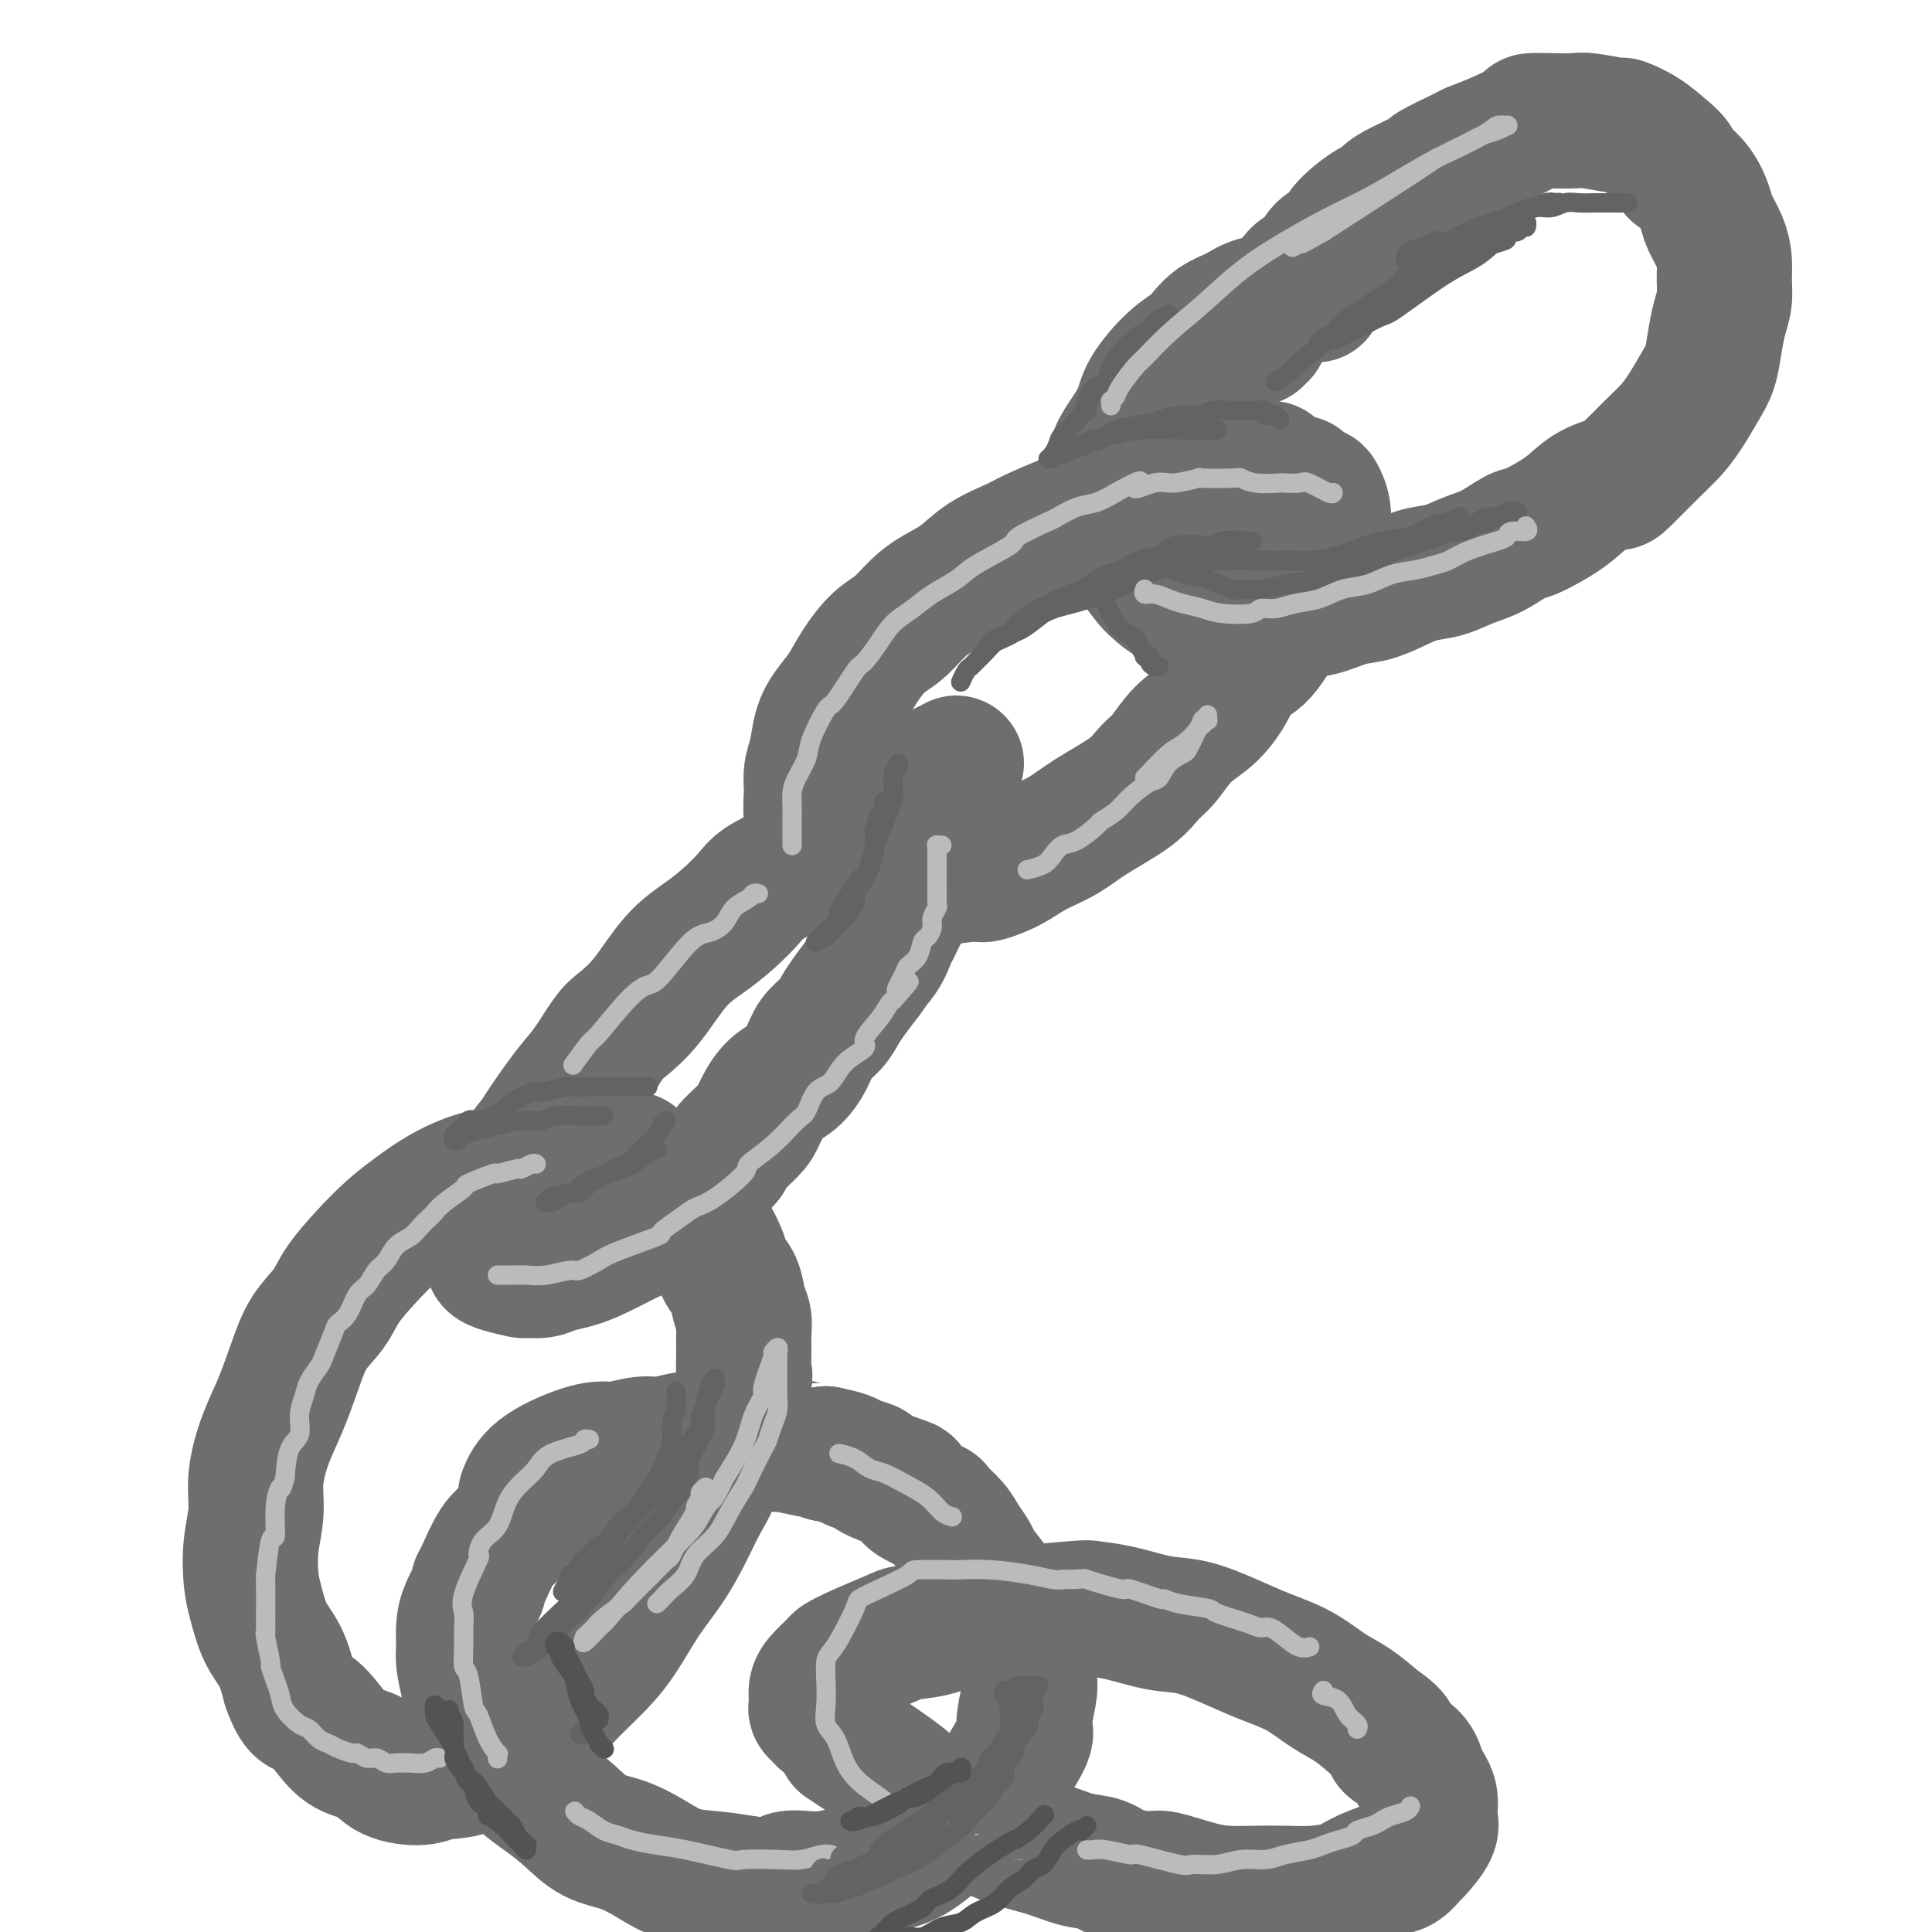 <svg viewBox='0 0 400 400' version='1.1' xmlns='http://www.w3.org/2000/svg' xmlns:xlink='http://www.w3.org/1999/xlink'><g fill='none' stroke='rgb(109,110,112)' stroke-width='28' stroke-linecap='round' stroke-linejoin='round'><path d='M260,70c-0.126,-0.442 -0.252,-0.884 0,-1c0.252,-0.116 0.883,0.094 1,0c0.117,-0.094 -0.279,-0.490 0,-1c0.279,-0.510 1.234,-1.133 2,-2c0.766,-0.867 1.345,-1.979 2,-3c0.655,-1.021 1.387,-1.950 2,-3c0.613,-1.050 1.105,-2.222 2,-3c0.895,-0.778 2.191,-1.163 3,-2c0.809,-0.837 1.129,-2.128 2,-3c0.871,-0.872 2.292,-1.326 3,-2c0.708,-0.674 0.703,-1.569 2,-3c1.297,-1.431 3.898,-3.400 5,-4c1.102,-0.600 0.706,0.168 1,0c0.294,-0.168 1.277,-1.271 2,-2c0.723,-0.729 1.185,-1.084 3,-2c1.815,-0.916 4.983,-2.394 6,-3c1.017,-0.606 -0.115,-0.341 1,-1c1.115,-0.659 4.478,-2.243 6,-3c1.522,-0.757 1.203,-0.686 2,-1c0.797,-0.314 2.711,-1.012 5,-2c2.289,-0.988 4.955,-2.266 6,-3c1.045,-0.734 0.470,-0.925 1,-1c0.530,-0.075 2.163,-0.035 4,0c1.837,0.035 3.876,0.066 5,0c1.124,-0.066 1.331,-0.231 3,0c1.669,0.231 4.798,0.856 6,1c1.202,0.144 0.478,-0.192 1,0c0.522,0.192 2.292,0.912 4,2c1.708,1.088 3.354,2.544 5,4'/><path d='M345,32c1.980,1.581 1.930,2.533 2,3c0.070,0.467 0.260,0.449 1,1c0.740,0.551 2.030,1.673 3,3c0.970,1.327 1.619,2.861 2,4c0.381,1.139 0.495,1.883 1,3c0.505,1.117 1.400,2.608 2,4c0.600,1.392 0.904,2.685 1,4c0.096,1.315 -0.015,2.652 0,4c0.015,1.348 0.157,2.708 0,4c-0.157,1.292 -0.611,2.516 -1,4c-0.389,1.484 -0.712,3.230 -1,5c-0.288,1.770 -0.542,3.566 -1,5c-0.458,1.434 -1.122,2.508 -2,4c-0.878,1.492 -1.972,3.404 -3,5c-1.028,1.596 -1.990,2.877 -3,4c-1.010,1.123 -2.069,2.088 -4,4c-1.931,1.912 -4.734,4.772 -6,6c-1.266,1.228 -0.994,0.824 -2,1c-1.006,0.176 -3.290,0.933 -5,2c-1.710,1.067 -2.848,2.446 -5,4c-2.152,1.554 -5.320,3.285 -7,4c-1.680,0.715 -1.873,0.414 -3,1c-1.127,0.586 -3.189,2.057 -5,3c-1.811,0.943 -3.372,1.356 -5,2c-1.628,0.644 -3.322,1.519 -5,2c-1.678,0.481 -3.340,0.567 -5,1c-1.660,0.433 -3.318,1.213 -5,2c-1.682,0.787 -3.389,1.582 -5,2c-1.611,0.418 -3.126,0.459 -5,1c-1.874,0.541 -4.107,1.583 -6,2c-1.893,0.417 -3.447,0.208 -5,0'/><path d='M268,126c-7.286,2.082 -5.002,1.288 -5,1c0.002,-0.288 -2.278,-0.069 -4,0c-1.722,0.069 -2.884,-0.013 -4,0c-1.116,0.013 -2.184,0.119 -3,0c-0.816,-0.119 -1.378,-0.463 -3,-1c-1.622,-0.537 -4.303,-1.266 -6,-2c-1.697,-0.734 -2.409,-1.472 -3,-2c-0.591,-0.528 -1.062,-0.847 -2,-2c-0.938,-1.153 -2.342,-3.140 -3,-4c-0.658,-0.860 -0.568,-0.592 -1,-2c-0.432,-1.408 -1.385,-4.491 -2,-6c-0.615,-1.509 -0.892,-1.445 -1,-2c-0.108,-0.555 -0.047,-1.729 0,-3c0.047,-1.271 0.079,-2.637 0,-4c-0.079,-1.363 -0.269,-2.721 0,-4c0.269,-1.279 0.996,-2.478 2,-4c1.004,-1.522 2.285,-3.365 3,-5c0.715,-1.635 0.865,-3.061 2,-5c1.135,-1.939 3.255,-4.392 5,-6c1.745,-1.608 3.115,-2.371 4,-3c0.885,-0.629 1.283,-1.124 2,-2c0.717,-0.876 1.751,-2.133 3,-3c1.249,-0.867 2.714,-1.342 4,-2c1.286,-0.658 2.394,-1.497 4,-2c1.606,-0.503 3.709,-0.671 5,-1c1.291,-0.329 1.771,-0.819 3,-1c1.229,-0.181 3.208,-0.052 4,0c0.792,0.052 0.396,0.026 0,0'/><path d='M263,97c0.084,-0.000 0.167,-0.001 0,0c-0.167,0.001 -0.585,0.002 -1,0c-0.415,-0.002 -0.828,-0.009 -1,0c-0.172,0.009 -0.102,0.033 -1,0c-0.898,-0.033 -2.765,-0.122 -4,0c-1.235,0.122 -1.838,0.456 -3,1c-1.162,0.544 -2.884,1.300 -5,2c-2.116,0.700 -4.625,1.346 -7,2c-2.375,0.654 -4.614,1.315 -7,2c-2.386,0.685 -4.917,1.393 -7,2c-2.083,0.607 -3.718,1.114 -6,2c-2.282,0.886 -5.212,2.152 -7,3c-1.788,0.848 -2.435,1.279 -4,2c-1.565,0.721 -4.049,1.733 -6,3c-1.951,1.267 -3.368,2.788 -5,4c-1.632,1.212 -3.480,2.115 -5,3c-1.520,0.885 -2.714,1.752 -4,3c-1.286,1.248 -2.666,2.879 -4,4c-1.334,1.121 -2.623,1.733 -4,3c-1.377,1.267 -2.841,3.188 -4,5c-1.159,1.812 -2.013,3.513 -3,5c-0.987,1.487 -2.106,2.759 -3,4c-0.894,1.241 -1.561,2.449 -2,4c-0.439,1.551 -0.649,3.444 -1,5c-0.351,1.556 -0.843,2.776 -1,4c-0.157,1.224 0.020,2.452 0,4c-0.020,1.548 -0.236,3.417 0,5c0.236,1.583 0.925,2.881 2,4c1.075,1.119 2.538,2.060 4,3'/><path d='M174,176c0.805,1.063 -0.183,0.219 1,1c1.183,0.781 4.538,3.186 6,4c1.462,0.814 1.033,0.037 2,0c0.967,-0.037 3.332,0.664 5,1c1.668,0.336 2.639,0.305 5,0c2.361,-0.305 6.111,-0.885 8,-1c1.889,-0.115 1.915,0.235 3,0c1.085,-0.235 3.228,-1.055 5,-2c1.772,-0.945 3.174,-2.014 5,-3c1.826,-0.986 4.077,-1.889 6,-3c1.923,-1.111 3.517,-2.429 6,-4c2.483,-1.571 5.854,-3.395 8,-5c2.146,-1.605 3.067,-2.990 4,-4c0.933,-1.010 1.876,-1.643 3,-3c1.124,-1.357 2.427,-3.436 4,-5c1.573,-1.564 3.415,-2.613 5,-4c1.585,-1.387 2.912,-3.114 4,-5c1.088,-1.886 1.937,-3.933 3,-5c1.063,-1.067 2.339,-1.155 4,-3c1.661,-1.845 3.708,-5.448 5,-8c1.292,-2.552 1.829,-4.054 2,-5c0.171,-0.946 -0.024,-1.336 1,-3c1.024,-1.664 3.267,-4.603 4,-6c0.733,-1.397 -0.045,-1.253 0,-2c0.045,-0.747 0.912,-2.386 1,-4c0.088,-1.614 -0.604,-3.203 -1,-4c-0.396,-0.797 -0.498,-0.801 -1,-1c-0.502,-0.199 -1.404,-0.592 -2,-1c-0.596,-0.408 -0.884,-0.831 -1,-1c-0.116,-0.169 -0.058,-0.085 0,0'/><path d='M198,158c-0.387,0.476 -0.775,0.952 -1,1c-0.225,0.048 -0.288,-0.331 -1,0c-0.712,0.331 -2.072,1.372 -3,2c-0.928,0.628 -1.422,0.842 -2,1c-0.578,0.158 -1.238,0.259 -2,1c-0.762,0.741 -1.624,2.122 -3,3c-1.376,0.878 -3.265,1.253 -5,2c-1.735,0.747 -3.315,1.866 -5,3c-1.685,1.134 -3.475,2.284 -5,3c-1.525,0.716 -2.784,0.999 -4,2c-1.216,1.001 -2.389,2.721 -4,4c-1.611,1.279 -3.661,2.116 -5,3c-1.339,0.884 -1.967,1.814 -3,3c-1.033,1.186 -2.472,2.629 -4,4c-1.528,1.371 -3.146,2.671 -5,4c-1.854,1.329 -3.945,2.687 -6,5c-2.055,2.313 -4.074,5.581 -6,8c-1.926,2.419 -3.759,3.989 -5,5c-1.241,1.011 -1.889,1.462 -3,3c-1.111,1.538 -2.686,4.161 -4,6c-1.314,1.839 -2.368,2.893 -4,5c-1.632,2.107 -3.840,5.266 -5,7c-1.160,1.734 -1.270,2.042 -2,3c-0.730,0.958 -2.081,2.566 -3,4c-0.919,1.434 -1.405,2.696 -2,4c-0.595,1.304 -1.297,2.652 -2,4'/><path d='M104,248c-6.022,8.098 -3.077,3.843 -2,3c1.077,-0.843 0.288,1.724 0,3c-0.288,1.276 -0.074,1.259 0,2c0.074,0.741 0.006,2.241 0,3c-0.006,0.759 0.048,0.778 0,1c-0.048,0.222 -0.200,0.649 0,1c0.200,0.351 0.752,0.627 2,1c1.248,0.373 3.194,0.844 4,1c0.806,0.156 0.474,-0.001 1,0c0.526,0.001 1.910,0.161 3,0c1.090,-0.161 1.886,-0.643 3,-1c1.114,-0.357 2.546,-0.588 4,-1c1.454,-0.412 2.930,-1.006 5,-2c2.070,-0.994 4.732,-2.387 6,-3c1.268,-0.613 1.141,-0.445 2,-1c0.859,-0.555 2.704,-1.833 4,-3c1.296,-1.167 2.042,-2.222 3,-3c0.958,-0.778 2.127,-1.279 3,-2c0.873,-0.721 1.451,-1.660 3,-3c1.549,-1.340 4.069,-3.080 5,-4c0.931,-0.920 0.272,-1.022 1,-2c0.728,-0.978 2.842,-2.834 4,-4c1.158,-1.166 1.359,-1.642 2,-3c0.641,-1.358 1.723,-3.598 3,-5c1.277,-1.402 2.751,-1.964 4,-3c1.249,-1.036 2.273,-2.545 3,-4c0.727,-1.455 1.156,-2.857 2,-4c0.844,-1.143 2.102,-2.028 3,-3c0.898,-0.972 1.434,-2.031 2,-3c0.566,-0.969 1.162,-1.848 2,-3c0.838,-1.152 1.919,-2.576 3,-4'/><path d='M179,202c4.621,-6.270 1.675,-2.947 1,-2c-0.675,0.947 0.922,-0.484 2,-2c1.078,-1.516 1.638,-3.119 2,-4c0.362,-0.881 0.525,-1.042 1,-2c0.475,-0.958 1.263,-2.712 2,-4c0.737,-1.288 1.424,-2.108 2,-3c0.576,-0.892 1.040,-1.856 2,-3c0.960,-1.144 2.417,-2.470 3,-3c0.583,-0.530 0.291,-0.265 0,0'/><path d='M131,240c0.314,0.312 0.627,0.623 0,1c-0.627,0.377 -2.196,0.819 -3,1c-0.804,0.181 -0.844,0.101 -1,0c-0.156,-0.101 -0.428,-0.223 -1,0c-0.572,0.223 -1.444,0.792 -3,1c-1.556,0.208 -3.797,0.055 -5,0c-1.203,-0.055 -1.369,-0.013 -2,0c-0.631,0.013 -1.728,-0.002 -3,0c-1.272,0.002 -2.720,0.023 -4,0c-1.280,-0.023 -2.393,-0.090 -4,0c-1.607,0.090 -3.709,0.335 -6,1c-2.291,0.665 -4.770,1.748 -7,3c-2.230,1.252 -4.209,2.673 -6,4c-1.791,1.327 -3.393,2.562 -5,4c-1.607,1.438 -3.220,3.081 -5,5c-1.780,1.919 -3.725,4.115 -5,6c-1.275,1.885 -1.878,3.460 -3,5c-1.122,1.540 -2.764,3.046 -4,5c-1.236,1.954 -2.068,4.355 -3,7c-0.932,2.645 -1.966,5.534 -3,8c-1.034,2.466 -2.067,4.508 -3,7c-0.933,2.492 -1.764,5.434 -2,8c-0.236,2.566 0.124,4.755 0,7c-0.124,2.245 -0.731,4.545 -1,7c-0.269,2.455 -0.199,5.064 0,7c0.199,1.936 0.528,3.199 1,5c0.472,1.801 1.089,4.139 2,6c0.911,1.861 2.118,3.246 3,5c0.882,1.754 1.441,3.877 2,6'/><path d='M60,349c1.947,5.435 2.815,4.524 4,5c1.185,0.476 2.688,2.339 4,4c1.312,1.661 2.435,3.121 4,4c1.565,0.879 3.572,1.177 5,2c1.428,0.823 2.275,2.171 4,3c1.725,0.829 4.326,1.140 6,1c1.674,-0.140 2.420,-0.731 4,-1c1.580,-0.269 3.993,-0.216 6,-1c2.007,-0.784 3.607,-2.404 6,-4c2.393,-1.596 5.580,-3.166 8,-5c2.420,-1.834 4.072,-3.930 6,-6c1.928,-2.070 4.133,-4.113 6,-6c1.867,-1.887 3.395,-3.617 5,-6c1.605,-2.383 3.286,-5.419 5,-8c1.714,-2.581 3.461,-4.706 5,-7c1.539,-2.294 2.869,-4.755 4,-7c1.131,-2.245 2.062,-4.273 3,-6c0.938,-1.727 1.883,-3.153 3,-6c1.117,-2.847 2.404,-7.114 3,-9c0.596,-1.886 0.499,-1.390 1,-3c0.501,-1.610 1.599,-5.327 2,-7c0.401,-1.673 0.104,-1.304 0,-2c-0.104,-0.696 -0.016,-2.458 0,-4c0.016,-1.542 -0.041,-2.864 0,-4c0.041,-1.136 0.181,-2.088 0,-3c-0.181,-0.912 -0.682,-1.786 -1,-3c-0.318,-1.214 -0.453,-2.770 -1,-4c-0.547,-1.230 -1.508,-2.134 -2,-3c-0.492,-0.866 -0.517,-1.695 -1,-3c-0.483,-1.305 -1.424,-3.087 -2,-4c-0.576,-0.913 -0.788,-0.956 -1,-1'/><path d='M146,255c-1.614,-3.355 -1.648,-2.741 -2,-3c-0.352,-0.259 -1.022,-1.389 -2,-2c-0.978,-0.611 -2.263,-0.703 -3,-1c-0.737,-0.297 -0.925,-0.799 -1,-1c-0.075,-0.201 -0.038,-0.100 0,0'/><path d='M114,308c0.067,0.440 0.135,0.879 0,1c-0.135,0.121 -0.472,-0.077 -1,0c-0.528,0.077 -1.246,0.429 -2,1c-0.754,0.571 -1.543,1.361 -2,2c-0.457,0.639 -0.582,1.127 -1,2c-0.418,0.873 -1.130,2.129 -2,3c-0.870,0.871 -1.900,1.356 -3,3c-1.100,1.644 -2.270,4.448 -3,6c-0.730,1.552 -1.018,1.851 -1,2c0.018,0.149 0.344,0.149 0,1c-0.344,0.851 -1.357,2.554 -2,4c-0.643,1.446 -0.914,2.634 -1,4c-0.086,1.366 0.015,2.909 0,4c-0.015,1.091 -0.146,1.729 0,3c0.146,1.271 0.568,3.176 1,5c0.432,1.824 0.873,3.569 2,6c1.127,2.431 2.940,5.549 4,7c1.060,1.451 1.366,1.236 2,2c0.634,0.764 1.595,2.507 3,4c1.405,1.493 3.252,2.734 5,4c1.748,1.266 3.396,2.556 5,4c1.604,1.444 3.165,3.041 5,4c1.835,0.959 3.945,1.279 6,2c2.055,0.721 4.056,1.843 6,3c1.944,1.157 3.831,2.350 6,3c2.169,0.650 4.620,0.757 7,1c2.380,0.243 4.690,0.621 7,1'/><path d='M155,390c6.455,1.293 6.592,-0.474 8,-1c1.408,-0.526 4.088,0.189 7,0c2.912,-0.189 6.056,-1.284 9,-2c2.944,-0.716 5.689,-1.054 8,-2c2.311,-0.946 4.190,-2.499 6,-4c1.810,-1.501 3.552,-2.951 6,-5c2.448,-2.049 5.602,-4.698 7,-6c1.398,-1.302 1.041,-1.255 2,-3c0.959,-1.745 3.235,-5.280 4,-7c0.765,-1.720 0.021,-1.625 0,-3c-0.021,-1.375 0.682,-4.221 1,-6c0.318,-1.779 0.251,-2.490 0,-4c-0.251,-1.510 -0.685,-3.820 -1,-5c-0.315,-1.180 -0.512,-1.230 -1,-2c-0.488,-0.770 -1.268,-2.260 -2,-4c-0.732,-1.740 -1.418,-3.729 -2,-5c-0.582,-1.271 -1.060,-1.823 -2,-3c-0.940,-1.177 -2.340,-2.977 -3,-4c-0.660,-1.023 -0.579,-1.267 -1,-2c-0.421,-0.733 -1.342,-1.953 -2,-3c-0.658,-1.047 -1.051,-1.920 -2,-3c-0.949,-1.080 -2.453,-2.368 -3,-3c-0.547,-0.632 -0.137,-0.607 -1,-1c-0.863,-0.393 -2.999,-1.205 -4,-2c-1.001,-0.795 -0.867,-1.575 -1,-2c-0.133,-0.425 -0.534,-0.495 -2,-1c-1.466,-0.505 -3.998,-1.445 -5,-2c-1.002,-0.555 -0.475,-0.726 -1,-1c-0.525,-0.274 -2.103,-0.651 -3,-1c-0.897,-0.349 -1.113,-0.671 -2,-1c-0.887,-0.329 -2.443,-0.664 -4,-1'/><path d='M171,301c-4.433,-2.564 -2.517,-1.476 -2,-1c0.517,0.476 -0.367,0.338 -2,0c-1.633,-0.338 -4.015,-0.875 -5,-1c-0.985,-0.125 -0.574,0.163 -1,0c-0.426,-0.163 -1.690,-0.777 -4,-1c-2.310,-0.223 -5.664,-0.056 -7,0c-1.336,0.056 -0.652,-0.000 -1,0c-0.348,0.000 -1.728,0.056 -3,0c-1.272,-0.056 -2.436,-0.226 -4,0c-1.564,0.226 -3.527,0.846 -5,1c-1.473,0.154 -2.457,-0.158 -4,0c-1.543,0.158 -3.647,0.785 -5,1c-1.353,0.215 -1.957,0.016 -3,0c-1.043,-0.016 -2.527,0.150 -5,1c-2.473,0.850 -5.935,2.383 -8,4c-2.065,1.617 -2.733,3.319 -3,4c-0.267,0.681 -0.134,0.340 0,0'/><path d='M172,356c-0.340,0.087 -0.679,0.174 -1,0c-0.321,-0.174 -0.622,-0.609 -1,-1c-0.378,-0.391 -0.832,-0.736 -1,-1c-0.168,-0.264 -0.048,-0.445 0,-1c0.048,-0.555 0.025,-1.482 0,-2c-0.025,-0.518 -0.051,-0.627 0,-1c0.051,-0.373 0.178,-1.010 1,-2c0.822,-0.990 2.338,-2.331 3,-3c0.662,-0.669 0.469,-0.664 1,-1c0.531,-0.336 1.787,-1.012 4,-2c2.213,-0.988 5.383,-2.288 7,-3c1.617,-0.712 1.682,-0.834 3,-1c1.318,-0.166 3.888,-0.374 6,-1c2.112,-0.626 3.767,-1.671 6,-2c2.233,-0.329 5.045,0.057 7,0c1.955,-0.057 3.053,-0.558 6,-1c2.947,-0.442 7.744,-0.825 10,-1c2.256,-0.175 1.970,-0.143 3,0c1.030,0.143 3.375,0.398 6,1c2.625,0.602 5.530,1.553 8,2c2.470,0.447 4.505,0.392 7,1c2.495,0.608 5.450,1.880 8,3c2.550,1.120 4.694,2.087 7,3c2.306,0.913 4.773,1.770 7,3c2.227,1.230 4.215,2.831 6,4c1.785,1.169 3.367,1.905 5,3c1.633,1.095 3.316,2.547 5,4'/><path d='M285,357c5.101,3.406 2.855,3.419 3,4c0.145,0.581 2.683,1.728 4,3c1.317,1.272 1.414,2.667 2,4c0.586,1.333 1.661,2.604 2,4c0.339,1.396 -0.058,2.917 0,4c0.058,1.083 0.573,1.728 0,3c-0.573,1.272 -2.232,3.170 -3,4c-0.768,0.830 -0.643,0.593 -1,1c-0.357,0.407 -1.196,1.458 -2,2c-0.804,0.542 -1.575,0.576 -3,1c-1.425,0.424 -3.506,1.238 -5,2c-1.494,0.762 -2.401,1.473 -4,2c-1.599,0.527 -3.891,0.872 -6,1c-2.109,0.128 -4.036,0.041 -6,0c-1.964,-0.041 -3.964,-0.035 -6,0c-2.036,0.035 -4.106,0.098 -6,0c-1.894,-0.098 -3.611,-0.359 -6,-1c-2.389,-0.641 -5.449,-1.662 -7,-2c-1.551,-0.338 -1.591,0.009 -3,0c-1.409,-0.009 -4.186,-0.372 -6,-1c-1.814,-0.628 -2.665,-1.519 -4,-2c-1.335,-0.481 -3.156,-0.551 -5,-1c-1.844,-0.449 -3.713,-1.275 -6,-2c-2.287,-0.725 -4.992,-1.348 -7,-2c-2.008,-0.652 -3.317,-1.334 -5,-2c-1.683,-0.666 -3.739,-1.316 -5,-2c-1.261,-0.684 -1.727,-1.401 -3,-2c-1.273,-0.599 -3.351,-1.078 -5,-2c-1.649,-0.922 -2.867,-2.287 -5,-4c-2.133,-1.713 -5.181,-3.775 -7,-5c-1.819,-1.225 -2.410,-1.612 -3,-2'/><path d='M177,362c-3.833,-2.500 -1.917,-1.250 0,0'/></g>
<g fill='none' stroke='rgb(186,187,187)' stroke-width='4' stroke-linecap='round' stroke-linejoin='round'><path d='M164,175c0.000,0.064 0.000,0.127 0,0c-0.000,-0.127 -0.001,-0.446 0,-1c0.001,-0.554 0.002,-1.344 0,-2c-0.002,-0.656 -0.007,-1.180 0,-2c0.007,-0.820 0.027,-1.938 0,-3c-0.027,-1.062 -0.102,-2.068 0,-3c0.102,-0.932 0.381,-1.789 1,-3c0.619,-1.211 1.577,-2.777 2,-4c0.423,-1.223 0.311,-2.104 1,-4c0.689,-1.896 2.180,-4.807 3,-6c0.820,-1.193 0.970,-0.668 2,-2c1.030,-1.332 2.940,-4.520 4,-6c1.060,-1.480 1.272,-1.253 2,-2c0.728,-0.747 1.973,-2.468 3,-4c1.027,-1.532 1.835,-2.873 3,-4c1.165,-1.127 2.688,-2.039 4,-3c1.312,-0.961 2.412,-1.971 4,-3c1.588,-1.029 3.662,-2.076 5,-3c1.338,-0.924 1.939,-1.724 4,-3c2.061,-1.276 5.584,-3.028 7,-4c1.416,-0.972 0.727,-1.163 2,-2c1.273,-0.837 4.507,-2.321 6,-3c1.493,-0.679 1.246,-0.553 2,-1c0.754,-0.447 2.511,-1.466 4,-2c1.489,-0.534 2.711,-0.581 4,-1c1.289,-0.419 2.644,-1.209 4,-2'/><path d='M231,102c7.822,-4.338 4.377,-1.684 4,-1c-0.377,0.684 2.312,-0.601 4,-1c1.688,-0.399 2.374,0.088 4,0c1.626,-0.088 4.193,-0.752 5,-1c0.807,-0.248 -0.147,-0.081 1,0c1.147,0.081 4.396,0.074 6,0c1.604,-0.074 1.565,-0.215 2,0c0.435,0.215 1.346,0.788 3,1c1.654,0.212 4.051,0.064 5,0c0.949,-0.064 0.450,-0.045 1,0c0.550,0.045 2.147,0.117 3,0c0.853,-0.117 0.961,-0.423 2,0c1.039,0.423 3.011,1.575 4,2c0.989,0.425 0.997,0.121 1,0c0.003,-0.121 0.002,-0.061 0,0'/><path d='M213,180c-0.291,0.068 -0.582,0.137 0,0c0.582,-0.137 2.037,-0.478 3,-1c0.963,-0.522 1.432,-1.224 2,-2c0.568,-0.776 1.233,-1.625 2,-2c0.767,-0.375 1.635,-0.277 3,-1c1.365,-0.723 3.227,-2.268 4,-3c0.773,-0.732 0.458,-0.653 1,-1c0.542,-0.347 1.940,-1.122 3,-2c1.060,-0.878 1.783,-1.860 3,-3c1.217,-1.140 2.928,-2.437 4,-3c1.072,-0.563 1.506,-0.391 2,-1c0.494,-0.609 1.050,-1.998 2,-3c0.950,-1.002 2.296,-1.616 3,-2c0.704,-0.384 0.767,-0.538 1,-1c0.233,-0.462 0.637,-1.233 1,-2c0.363,-0.767 0.686,-1.531 1,-2c0.314,-0.469 0.620,-0.644 1,-1c0.380,-0.356 0.835,-0.894 1,-1c0.165,-0.106 0.041,0.219 0,0c-0.041,-0.219 0.002,-0.982 0,-1c-0.002,-0.018 -0.048,0.709 0,1c0.048,0.291 0.191,0.145 0,0c-0.191,-0.145 -0.717,-0.287 -1,0c-0.283,0.287 -0.325,1.005 -1,2c-0.675,0.995 -1.985,2.267 -3,3c-1.015,0.733 -1.736,0.929 -3,2c-1.264,1.071 -3.071,3.019 -4,4c-0.929,0.981 -0.980,0.995 -1,1c-0.020,0.005 -0.010,0.003 0,0'/><path d='M157,185c-0.389,-0.073 -0.778,-0.145 -1,0c-0.222,0.145 -0.275,0.509 -1,1c-0.725,0.491 -2.120,1.109 -3,2c-0.880,0.891 -1.246,2.056 -2,3c-0.754,0.944 -1.896,1.669 -3,2c-1.104,0.331 -2.170,0.268 -4,2c-1.830,1.732 -4.425,5.259 -6,7c-1.575,1.741 -2.132,1.697 -3,2c-0.868,0.303 -2.048,0.954 -4,3c-1.952,2.046 -4.678,5.487 -6,7c-1.322,1.513 -1.241,1.100 -2,2c-0.759,0.900 -2.360,3.114 -3,4c-0.640,0.886 -0.320,0.443 0,0'/><path d='M103,264c0.801,-0.002 1.602,-0.005 2,0c0.398,0.005 0.394,0.017 1,0c0.606,-0.017 1.822,-0.063 3,0c1.178,0.063 2.319,0.237 4,0c1.681,-0.237 3.902,-0.883 5,-1c1.098,-0.117 1.072,0.297 2,0c0.928,-0.297 2.811,-1.304 4,-2c1.189,-0.696 1.683,-1.079 4,-2c2.317,-0.921 6.458,-2.379 8,-3c1.542,-0.621 0.485,-0.405 1,-1c0.515,-0.595 2.604,-2.003 4,-3c1.396,-0.997 2.101,-1.584 3,-2c0.899,-0.416 1.991,-0.661 4,-2c2.009,-1.339 4.933,-3.770 6,-5c1.067,-1.230 0.277,-1.258 1,-2c0.723,-0.742 2.960,-2.199 5,-4c2.040,-1.801 3.885,-3.945 5,-5c1.115,-1.055 1.502,-1.021 2,-2c0.498,-0.979 1.108,-2.970 2,-4c0.892,-1.030 2.066,-1.097 3,-2c0.934,-0.903 1.626,-2.641 3,-4c1.374,-1.359 3.429,-2.339 4,-3c0.571,-0.661 -0.342,-1.002 0,-2c0.342,-0.998 1.938,-2.653 3,-4c1.062,-1.347 1.589,-2.385 2,-3c0.411,-0.615 0.705,-0.808 1,-1'/><path d='M185,207c5.898,-6.641 2.144,-2.743 1,-2c-1.144,0.743 0.323,-1.670 1,-3c0.677,-1.330 0.564,-1.578 1,-2c0.436,-0.422 1.422,-1.019 2,-2c0.578,-0.981 0.747,-2.347 1,-3c0.253,-0.653 0.590,-0.595 1,-1c0.410,-0.405 0.895,-1.274 1,-2c0.105,-0.726 -0.168,-1.308 0,-2c0.168,-0.692 0.777,-1.495 1,-2c0.223,-0.505 0.060,-0.713 0,-1c-0.060,-0.287 -0.016,-0.654 0,-1c0.016,-0.346 0.004,-0.670 0,-1c-0.004,-0.330 -0.001,-0.666 0,-1c0.001,-0.334 0.000,-0.666 0,-1c-0.000,-0.334 -0.000,-0.671 0,-1c0.000,-0.329 -0.000,-0.651 0,-1c0.000,-0.349 0.000,-0.724 0,-1c-0.000,-0.276 -0.001,-0.452 0,-1c0.001,-0.548 0.004,-1.467 0,-2c-0.004,-0.533 -0.015,-0.679 0,-1c0.015,-0.321 0.056,-0.818 0,-1c-0.056,-0.182 -0.207,-0.049 0,0c0.207,0.049 0.774,0.014 1,0c0.226,-0.014 0.113,-0.007 0,0'/><path d='M111,241c-0.193,-0.122 -0.386,-0.245 -1,0c-0.614,0.245 -1.647,0.857 -2,1c-0.353,0.143 -0.024,-0.185 -1,0c-0.976,0.185 -3.255,0.882 -4,1c-0.745,0.118 0.046,-0.343 -1,0c-1.046,0.343 -3.929,1.492 -5,2c-1.071,0.508 -0.332,0.377 -1,1c-0.668,0.623 -2.744,2.001 -4,3c-1.256,0.999 -1.691,1.617 -2,2c-0.309,0.383 -0.491,0.529 -1,1c-0.509,0.471 -1.344,1.266 -2,2c-0.656,0.734 -1.134,1.408 -2,2c-0.866,0.592 -2.119,1.101 -3,2c-0.881,0.899 -1.391,2.188 -2,3c-0.609,0.812 -1.319,1.149 -2,2c-0.681,0.851 -1.333,2.217 -2,3c-0.667,0.783 -1.349,0.984 -2,2c-0.651,1.016 -1.273,2.848 -2,4c-0.727,1.152 -1.561,1.624 -2,2c-0.439,0.376 -0.484,0.655 -1,2c-0.516,1.345 -1.501,3.755 -2,5c-0.499,1.245 -0.510,1.324 -1,2c-0.490,0.676 -1.458,1.950 -2,3c-0.542,1.050 -0.656,1.878 -1,3c-0.344,1.122 -0.917,2.538 -1,4c-0.083,1.462 0.324,2.971 0,4c-0.324,1.029 -1.378,1.580 -2,3c-0.622,1.420 -0.811,3.710 -1,6'/><path d='M59,306c-0.936,3.406 -0.776,1.921 -1,2c-0.224,0.079 -0.830,1.722 -1,4c-0.170,2.278 0.098,5.192 0,6c-0.098,0.808 -0.562,-0.491 -1,1c-0.438,1.491 -0.851,5.771 -1,7c-0.149,1.229 -0.036,-0.595 0,1c0.036,1.595 -0.005,6.607 0,9c0.005,2.393 0.057,2.167 0,2c-0.057,-0.167 -0.222,-0.274 0,1c0.222,1.274 0.831,3.929 1,5c0.169,1.071 -0.103,0.557 0,1c0.103,0.443 0.580,1.844 1,3c0.420,1.156 0.784,2.068 1,3c0.216,0.932 0.285,1.885 1,3c0.715,1.115 2.077,2.393 3,3c0.923,0.607 1.407,0.545 2,1c0.593,0.455 1.296,1.427 2,2c0.704,0.573 1.410,0.746 2,1c0.590,0.254 1.064,0.589 2,1c0.936,0.411 2.334,0.899 3,1c0.666,0.101 0.601,-0.183 1,0c0.399,0.183 1.263,0.834 2,1c0.737,0.166 1.347,-0.152 2,0c0.653,0.152 1.347,0.774 2,1c0.653,0.226 1.264,0.057 2,0c0.736,-0.057 1.599,-0.001 2,0c0.401,0.001 0.342,-0.052 1,0c0.658,0.052 2.032,0.210 3,0c0.968,-0.210 1.530,-0.787 2,-1c0.470,-0.213 0.849,-0.061 1,0c0.151,0.061 0.076,0.030 0,0'/><path d='M103,364c0.012,0.127 0.025,0.254 0,0c-0.025,-0.254 -0.087,-0.889 0,-1c0.087,-0.111 0.322,0.303 0,0c-0.322,-0.303 -1.200,-1.322 -2,-3c-0.800,-1.678 -1.521,-4.017 -2,-5c-0.479,-0.983 -0.717,-0.612 -1,-2c-0.283,-1.388 -0.611,-4.535 -1,-6c-0.389,-1.465 -0.839,-1.248 -1,-2c-0.161,-0.752 -0.032,-2.472 0,-4c0.032,-1.528 -0.034,-2.862 0,-4c0.034,-1.138 0.168,-2.080 0,-3c-0.168,-0.920 -0.638,-1.819 0,-4c0.638,-2.181 2.383,-5.643 3,-7c0.617,-1.357 0.107,-0.607 0,-1c-0.107,-0.393 0.188,-1.928 1,-3c0.812,-1.072 2.142,-1.680 3,-3c0.858,-1.320 1.243,-3.351 2,-5c0.757,-1.649 1.887,-2.915 3,-4c1.113,-1.085 2.211,-1.990 3,-3c0.789,-1.010 1.269,-2.127 3,-3c1.731,-0.873 4.711,-1.502 6,-2c1.289,-0.498 0.885,-0.865 1,-1c0.115,-0.135 0.747,-0.039 1,0c0.253,0.039 0.126,0.019 0,0'/><path d='M174,301c-0.267,-0.058 -0.534,-0.115 0,0c0.534,0.115 1.868,0.404 3,1c1.132,0.596 2.060,1.501 3,2c0.940,0.499 1.891,0.593 3,1c1.109,0.407 2.374,1.128 4,2c1.626,0.872 3.611,1.893 5,3c1.389,1.107 2.182,2.298 3,3c0.818,0.702 1.662,0.915 2,1c0.338,0.085 0.169,0.043 0,0'/><path d='M119,375c0.267,0.364 0.534,0.727 1,1c0.466,0.273 1.131,0.455 2,1c0.869,0.545 1.942,1.454 3,2c1.058,0.546 2.102,0.728 3,1c0.898,0.272 1.650,0.633 3,1c1.350,0.367 3.298,0.739 5,1c1.702,0.261 3.157,0.411 6,1c2.843,0.589 7.072,1.618 9,2c1.928,0.382 1.554,0.116 3,0c1.446,-0.116 4.714,-0.084 7,0c2.286,0.084 3.592,0.218 5,0c1.408,-0.218 2.917,-0.790 4,-1c1.083,-0.210 1.738,-0.060 2,0c0.262,0.060 0.131,0.030 0,0'/><path d='M211,383c-0.003,0.117 -0.006,0.235 -1,0c-0.994,-0.235 -2.981,-0.821 -4,-1c-1.019,-0.179 -1.072,0.050 -2,0c-0.928,-0.050 -2.733,-0.379 -4,-1c-1.267,-0.621 -1.997,-1.534 -3,-2c-1.003,-0.466 -2.277,-0.483 -4,-1c-1.723,-0.517 -3.893,-1.532 -5,-2c-1.107,-0.468 -1.150,-0.387 -2,-1c-0.850,-0.613 -2.509,-1.920 -4,-3c-1.491,-1.080 -2.816,-1.932 -4,-3c-1.184,-1.068 -2.226,-2.350 -3,-4c-0.774,-1.650 -1.280,-3.667 -2,-5c-0.720,-1.333 -1.655,-1.981 -2,-3c-0.345,-1.019 -0.102,-2.408 0,-4c0.102,-1.592 0.063,-3.386 0,-5c-0.063,-1.614 -0.149,-3.048 0,-4c0.149,-0.952 0.532,-1.423 1,-2c0.468,-0.577 1.020,-1.261 2,-3c0.980,-1.739 2.389,-4.533 3,-6c0.611,-1.467 0.424,-1.609 1,-2c0.576,-0.391 1.916,-1.033 4,-2c2.084,-0.967 4.914,-2.260 6,-3c1.086,-0.740 0.428,-0.928 2,-1c1.572,-0.072 5.373,-0.030 7,0c1.627,0.030 1.080,0.047 2,0c0.920,-0.047 3.309,-0.157 6,0c2.691,0.157 5.686,0.581 8,1c2.314,0.419 3.947,0.834 5,1c1.053,0.166 1.527,0.083 2,0'/><path d='M220,327c5.665,0.024 3.828,-0.415 5,0c1.172,0.415 5.353,1.683 7,2c1.647,0.317 0.761,-0.318 2,0c1.239,0.318 4.604,1.590 6,2c1.396,0.410 0.825,-0.041 1,0c0.175,0.041 1.097,0.576 3,1c1.903,0.424 4.788,0.739 6,1c1.212,0.261 0.750,0.468 2,1c1.250,0.532 4.211,1.390 6,2c1.789,0.610 2.406,0.972 3,1c0.594,0.028 1.165,-0.280 2,0c0.835,0.280 1.935,1.147 3,2c1.065,0.853 2.094,1.691 3,2c0.906,0.309 1.687,0.088 2,0c0.313,-0.088 0.156,-0.044 0,0'/><path d='M225,383c0.235,0.035 0.469,0.069 1,0c0.531,-0.069 1.357,-0.243 3,0c1.643,0.243 4.101,0.903 5,1c0.899,0.097 0.238,-0.370 2,0c1.762,0.370 5.949,1.578 8,2c2.051,0.422 1.968,0.057 3,0c1.032,-0.057 3.179,0.192 5,0c1.821,-0.192 3.316,-0.825 5,-1c1.684,-0.175 3.556,0.108 5,0c1.444,-0.108 2.461,-0.606 4,-1c1.539,-0.394 3.601,-0.683 5,-1c1.399,-0.317 2.136,-0.662 3,-1c0.864,-0.338 1.856,-0.668 3,-1c1.144,-0.332 2.441,-0.666 3,-1c0.559,-0.334 0.381,-0.667 1,-1c0.619,-0.333 2.036,-0.667 3,-1c0.964,-0.333 1.474,-0.663 2,-1c0.526,-0.337 1.069,-0.679 2,-1c0.931,-0.321 2.249,-0.622 3,-1c0.751,-0.378 0.933,-0.832 1,-1c0.067,-0.168 0.019,-0.048 0,0c-0.019,0.048 -0.010,0.024 0,0'/><path d='M274,350c-0.295,0.386 -0.591,0.773 0,1c0.591,0.227 2.067,0.296 3,1c0.933,0.704 1.322,2.044 2,3c0.678,0.956 1.644,1.526 2,2c0.356,0.474 0.102,0.850 0,1c-0.102,0.150 -0.051,0.075 0,0'/></g>
<g fill='none' stroke='rgb(109,110,112)' stroke-width='4' stroke-linecap='round' stroke-linejoin='round'><path d='M205,373c-0.473,0.144 -0.946,0.288 -1,0c-0.054,-0.288 0.310,-1.008 0,-1c-0.310,0.008 -1.296,0.743 -2,1c-0.704,0.257 -1.128,0.036 -2,1c-0.872,0.964 -2.194,3.113 -3,4c-0.806,0.887 -1.098,0.514 -2,1c-0.902,0.486 -2.416,1.833 -4,3c-1.584,1.167 -3.238,2.156 -5,3c-1.762,0.844 -3.631,1.544 -5,2c-1.369,0.456 -2.236,0.669 -3,1c-0.764,0.331 -1.423,0.779 -2,1c-0.577,0.221 -1.072,0.216 -1,0c0.072,-0.216 0.712,-0.641 1,-1c0.288,-0.359 0.223,-0.651 1,-1c0.777,-0.349 2.397,-0.753 3,-1c0.603,-0.247 0.190,-0.336 1,-1c0.810,-0.664 2.842,-1.903 5,-3c2.158,-1.097 4.441,-2.051 6,-3c1.559,-0.949 2.394,-1.891 4,-3c1.606,-1.109 3.984,-2.384 5,-3c1.016,-0.616 0.668,-0.575 1,-1c0.332,-0.425 1.342,-1.318 2,-2c0.658,-0.682 0.965,-1.152 1,-1c0.035,0.152 -0.200,0.928 0,1c0.200,0.072 0.837,-0.558 0,0c-0.837,0.558 -3.148,2.304 -4,3c-0.852,0.696 -0.243,0.342 -1,1c-0.757,0.658 -2.878,2.329 -5,4'/><path d='M195,378c-1.742,1.548 -1.597,1.418 -3,2c-1.403,0.582 -4.352,1.874 -7,3c-2.648,1.126 -4.994,2.084 -7,3c-2.006,0.916 -3.673,1.790 -5,2c-1.327,0.210 -2.314,-0.244 -3,0c-0.686,0.244 -1.072,1.188 -1,1c0.072,-0.188 0.603,-1.506 1,-2c0.397,-0.494 0.661,-0.162 1,0c0.339,0.162 0.754,0.156 3,-1c2.246,-1.156 6.322,-3.461 9,-5c2.678,-1.539 3.957,-2.311 5,-3c1.043,-0.689 1.849,-1.295 3,-2c1.151,-0.705 2.646,-1.510 4,-2c1.354,-0.490 2.567,-0.664 3,-1c0.433,-0.336 0.086,-0.834 0,-1c-0.086,-0.166 0.089,-0.000 0,0c-0.089,0.000 -0.442,-0.165 -1,0c-0.558,0.165 -1.322,0.660 -2,1c-0.678,0.340 -1.270,0.524 -2,1c-0.730,0.476 -1.600,1.245 -5,3c-3.400,1.755 -9.332,4.496 -12,6c-2.668,1.504 -2.074,1.772 -2,2c0.074,0.228 -0.374,0.416 0,0c0.374,-0.416 1.570,-1.436 3,-2c1.430,-0.564 3.093,-0.673 5,-1c1.907,-0.327 4.058,-0.871 5,-1c0.942,-0.129 0.677,0.158 2,0c1.323,-0.158 4.235,-0.759 6,-1c1.765,-0.241 2.382,-0.120 3,0'/><path d='M198,380c3.746,-0.817 1.110,-0.359 0,0c-1.110,0.359 -0.693,0.619 -1,1c-0.307,0.381 -1.338,0.883 -2,1c-0.662,0.117 -0.954,-0.150 -1,0c-0.046,0.150 0.155,0.716 0,1c-0.155,0.284 -0.666,0.285 0,0c0.666,-0.285 2.509,-0.857 4,-1c1.491,-0.143 2.631,0.144 4,0c1.369,-0.144 2.968,-0.719 4,-1c1.032,-0.281 1.498,-0.269 2,0c0.502,0.269 1.039,0.794 1,1c-0.039,0.206 -0.653,0.093 -1,0c-0.347,-0.093 -0.427,-0.165 -1,0c-0.573,0.165 -1.638,0.566 -3,1c-1.362,0.434 -3.020,0.902 -4,1c-0.980,0.098 -1.282,-0.173 -2,0c-0.718,0.173 -1.854,0.790 -2,1c-0.146,0.210 0.696,0.014 1,0c0.304,-0.014 0.069,0.155 0,0c-0.069,-0.155 0.026,-0.634 1,-1c0.974,-0.366 2.826,-0.620 4,-1c1.174,-0.380 1.669,-0.886 2,-1c0.331,-0.114 0.497,0.165 1,0c0.503,-0.165 1.343,-0.773 2,-1c0.657,-0.227 1.132,-0.072 1,0c-0.132,0.072 -0.870,0.061 -1,0c-0.130,-0.061 0.346,-0.171 0,0c-0.346,0.171 -1.516,0.623 -2,1c-0.484,0.377 -0.281,0.679 -1,1c-0.719,0.321 -2.359,0.660 -4,1'/><path d='M200,384c-1.526,0.694 -1.340,0.928 -1,1c0.340,0.072 0.834,-0.018 1,0c0.166,0.018 0.004,0.145 1,0c0.996,-0.145 3.149,-0.560 5,-1c1.851,-0.440 3.398,-0.903 4,-1c0.602,-0.097 0.257,0.174 1,0c0.743,-0.174 2.574,-0.793 3,-1c0.426,-0.207 -0.551,-0.003 -1,0c-0.449,0.003 -0.368,-0.195 -1,0c-0.632,0.195 -1.978,0.783 -3,1c-1.022,0.217 -1.721,0.062 -2,0c-0.279,-0.062 -0.140,-0.031 0,0'/></g>
<g fill='none' stroke='rgb(99,99,100)' stroke-width='4' stroke-linecap='round' stroke-linejoin='round'><path d='M188,385c0.379,0.068 0.759,0.136 1,0c0.241,-0.136 0.345,-0.475 1,-1c0.655,-0.525 1.861,-1.236 3,-2c1.139,-0.764 2.212,-1.580 3,-2c0.788,-0.420 1.291,-0.445 2,-1c0.709,-0.555 1.624,-1.642 3,-3c1.376,-1.358 3.214,-2.987 4,-4c0.786,-1.013 0.521,-1.411 1,-2c0.479,-0.589 1.701,-1.370 2,-2c0.299,-0.630 -0.326,-1.110 0,-2c0.326,-0.890 1.604,-2.190 2,-3c0.396,-0.810 -0.090,-1.130 0,-2c0.090,-0.870 0.756,-2.289 1,-3c0.244,-0.711 0.065,-0.713 0,-1c-0.065,-0.287 -0.016,-0.858 0,-1c0.016,-0.142 0.000,0.145 0,0c-0.000,-0.145 0.016,-0.723 0,-1c-0.016,-0.277 -0.064,-0.252 0,0c0.064,0.252 0.240,0.732 0,1c-0.240,0.268 -0.895,0.324 -1,1c-0.105,0.676 0.341,1.971 0,3c-0.341,1.029 -1.469,1.793 -2,3c-0.531,1.207 -0.467,2.859 -1,4c-0.533,1.141 -1.665,1.773 -3,3c-1.335,1.227 -2.874,3.050 -4,5c-1.126,1.950 -1.838,4.028 -3,5c-1.162,0.972 -2.774,0.839 -5,2c-2.226,1.161 -5.064,3.618 -7,5c-1.936,1.382 -2.968,1.691 -4,2'/><path d='M181,389c-3.456,1.785 -4.098,1.746 -5,2c-0.902,0.254 -2.066,0.799 -3,1c-0.934,0.201 -1.637,0.057 -2,0c-0.363,-0.057 -0.386,-0.026 -1,0c-0.614,0.026 -1.818,0.048 -2,0c-0.182,-0.048 0.657,-0.166 1,0c0.343,0.166 0.188,0.617 1,0c0.812,-0.617 2.591,-2.303 3,-3c0.409,-0.697 -0.552,-0.407 1,-1c1.552,-0.593 5.616,-2.070 7,-3c1.384,-0.930 0.087,-1.313 2,-3c1.913,-1.687 7.036,-4.679 9,-6c1.964,-1.321 0.768,-0.973 2,-2c1.232,-1.027 4.892,-3.430 7,-5c2.108,-1.570 2.663,-2.306 3,-3c0.337,-0.694 0.454,-1.346 1,-2c0.546,-0.654 1.519,-1.309 2,-2c0.481,-0.691 0.470,-1.417 1,-2c0.530,-0.583 1.602,-1.022 2,-2c0.398,-0.978 0.120,-2.496 0,-3c-0.120,-0.504 -0.084,0.007 0,0c0.084,-0.007 0.216,-0.531 0,-1c-0.216,-0.469 -0.779,-0.883 -1,-1c-0.221,-0.117 -0.098,0.064 0,1c0.098,0.936 0.173,2.626 0,4c-0.173,1.374 -0.593,2.430 -1,3c-0.407,0.570 -0.802,0.653 -1,2c-0.198,1.347 -0.199,3.956 -1,6c-0.801,2.044 -2.400,3.522 -4,5'/><path d='M202,374c-1.911,3.874 -2.687,4.058 -4,5c-1.313,0.942 -3.163,2.643 -5,4c-1.837,1.357 -3.662,2.369 -5,3c-1.338,0.631 -2.191,0.881 -3,1c-0.809,0.119 -1.576,0.108 -2,0c-0.424,-0.108 -0.505,-0.313 0,-1c0.505,-0.687 1.597,-1.856 3,-3c1.403,-1.144 3.117,-2.263 4,-3c0.883,-0.737 0.936,-1.094 2,-2c1.064,-0.906 3.138,-2.363 5,-4c1.862,-1.637 3.512,-3.455 5,-5c1.488,-1.545 2.814,-2.819 4,-4c1.186,-1.181 2.230,-2.271 3,-3c0.770,-0.729 1.264,-1.098 2,-2c0.736,-0.902 1.714,-2.335 2,-3c0.286,-0.665 -0.120,-0.560 0,-1c0.120,-0.440 0.765,-1.424 1,-2c0.235,-0.576 0.060,-0.743 0,-1c-0.060,-0.257 -0.005,-0.605 0,-1c0.005,-0.395 -0.040,-0.838 0,-1c0.040,-0.162 0.165,-0.044 0,0c-0.165,0.044 -0.618,0.012 -1,0c-0.382,-0.012 -0.691,-0.006 -1,0'/><path d='M212,351c0.111,-1.408 -0.112,-0.429 -1,0c-0.888,0.429 -2.442,0.307 -3,0c-0.558,-0.307 -0.119,-0.800 0,-1c0.119,-0.200 -0.083,-0.106 0,0c0.083,0.106 0.452,0.225 1,0c0.548,-0.225 1.275,-0.792 2,-1c0.725,-0.208 1.448,-0.056 2,0c0.552,0.056 0.931,0.015 1,0c0.069,-0.015 -0.174,-0.004 0,0c0.174,0.004 0.764,0.001 1,0c0.236,-0.001 0.118,-0.001 0,0'/><path d='M140,288c0.009,0.744 0.018,1.488 0,2c-0.018,0.512 -0.064,0.792 0,1c0.064,0.208 0.239,0.344 0,1c-0.239,0.656 -0.893,1.831 -1,3c-0.107,1.169 0.333,2.334 0,4c-0.333,1.666 -1.439,3.835 -2,5c-0.561,1.165 -0.576,1.325 -1,2c-0.424,0.675 -1.255,1.863 -2,3c-0.745,1.137 -1.403,2.222 -2,3c-0.597,0.778 -1.132,1.248 -2,2c-0.868,0.752 -2.068,1.787 -3,3c-0.932,1.213 -1.598,2.606 -2,3c-0.402,0.394 -0.542,-0.211 -1,0c-0.458,0.211 -1.233,1.236 -2,2c-0.767,0.764 -1.526,1.265 -2,2c-0.474,0.735 -0.663,1.702 -1,2c-0.337,0.298 -0.821,-0.074 -1,0c-0.179,0.074 -0.051,0.592 0,1c0.051,0.408 0.026,0.704 0,1'/><path d='M118,328c-2.957,3.515 -0.851,0.304 0,-1c0.851,-1.304 0.446,-0.701 1,-1c0.554,-0.299 2.066,-1.500 3,-2c0.934,-0.500 1.290,-0.300 2,-1c0.710,-0.700 1.773,-2.300 3,-4c1.227,-1.700 2.616,-3.502 4,-5c1.384,-1.498 2.763,-2.694 4,-4c1.237,-1.306 2.333,-2.721 3,-4c0.667,-1.279 0.904,-2.420 2,-4c1.096,-1.580 3.050,-3.599 4,-5c0.950,-1.401 0.896,-2.184 1,-3c0.104,-0.816 0.368,-1.665 1,-3c0.632,-1.335 1.634,-3.157 2,-4c0.366,-0.843 0.095,-0.709 0,-1c-0.095,-0.291 -0.015,-1.009 0,-1c0.015,0.009 -0.034,0.743 0,1c0.034,0.257 0.151,0.035 0,0c-0.151,-0.035 -0.569,0.117 -1,1c-0.431,0.883 -0.873,2.497 -1,4c-0.127,1.503 0.061,2.895 0,4c-0.061,1.105 -0.372,1.924 -1,3c-0.628,1.076 -1.574,2.411 -2,4c-0.426,1.589 -0.333,3.433 -1,5c-0.667,1.567 -2.095,2.858 -3,4c-0.905,1.142 -1.287,2.134 -2,3c-0.713,0.866 -1.757,1.605 -3,3c-1.243,1.395 -2.687,3.446 -4,5c-1.313,1.554 -2.496,2.613 -3,3c-0.504,0.387 -0.328,0.104 -1,1c-0.672,0.896 -2.192,2.970 -3,4c-0.808,1.030 -0.904,1.015 -1,1'/><path d='M122,331c-3.739,4.358 -3.086,3.251 -3,3c0.086,-0.251 -0.395,0.352 -1,1c-0.605,0.648 -1.333,1.340 -2,2c-0.667,0.660 -1.274,1.287 -2,2c-0.726,0.713 -1.573,1.511 -2,2c-0.427,0.489 -0.436,0.668 -1,1c-0.564,0.332 -1.684,0.818 -2,1c-0.316,0.182 0.172,0.061 0,0c-0.172,-0.061 -1.005,-0.060 -1,0c0.005,0.060 0.846,0.181 1,0c0.154,-0.181 -0.379,-0.663 0,-1c0.379,-0.337 1.672,-0.528 2,-1c0.328,-0.472 -0.308,-1.225 1,-3c1.308,-1.775 4.561,-4.570 6,-6c1.439,-1.430 1.065,-1.494 2,-3c0.935,-1.506 3.178,-4.455 5,-7c1.822,-2.545 3.221,-4.685 4,-6c0.779,-1.315 0.937,-1.804 1,-2c0.063,-0.196 0.032,-0.098 0,0'/><path d='M122,357c0.124,-0.085 0.247,-0.170 0,0c-0.247,0.170 -0.865,0.596 -1,1c-0.135,0.404 0.211,0.788 0,1c-0.211,0.212 -0.981,0.253 -1,0c-0.019,-0.253 0.713,-0.800 1,-1c0.287,-0.200 0.128,-0.054 0,0c-0.128,0.054 -0.227,0.014 0,0c0.227,-0.014 0.779,-0.004 1,0c0.221,0.004 0.110,0.002 0,0'/><path d='M186,158c0.112,0.427 0.224,0.853 0,1c-0.224,0.147 -0.785,0.014 -1,1c-0.215,0.986 -0.085,3.091 0,4c0.085,0.909 0.126,0.621 0,1c-0.126,0.379 -0.418,1.423 -1,3c-0.582,1.577 -1.454,3.685 -2,5c-0.546,1.315 -0.766,1.835 -1,3c-0.234,1.165 -0.481,2.973 -1,4c-0.519,1.027 -1.309,1.273 -2,2c-0.691,0.727 -1.284,1.935 -2,3c-0.716,1.065 -1.555,1.988 -2,3c-0.445,1.012 -0.497,2.113 -1,3c-0.503,0.887 -1.457,1.559 -2,2c-0.543,0.441 -0.675,0.651 -1,1c-0.325,0.349 -0.845,0.837 -1,1c-0.155,0.163 0.054,0.001 0,0c-0.054,-0.001 -0.371,0.158 0,0c0.371,-0.158 1.428,-0.632 2,-1c0.572,-0.368 0.657,-0.630 1,-1c0.343,-0.370 0.942,-0.850 2,-2c1.058,-1.150 2.574,-2.972 3,-4c0.426,-1.028 -0.240,-1.262 0,-2c0.240,-0.738 1.384,-1.981 2,-3c0.616,-1.019 0.704,-1.813 1,-3c0.296,-1.187 0.799,-2.768 1,-4c0.201,-1.232 0.101,-2.116 0,-3'/><path d='M181,172c0.780,-2.895 0.731,-2.632 1,-3c0.269,-0.368 0.856,-1.367 1,-2c0.144,-0.633 -0.153,-0.901 0,-1c0.153,-0.099 0.758,-0.028 1,0c0.242,0.028 0.121,0.014 0,0'/><path d='M138,232c-0.443,0.473 -0.886,0.946 -1,1c-0.114,0.054 0.101,-0.312 0,0c-0.101,0.312 -0.519,1.301 -1,2c-0.481,0.699 -1.025,1.109 -2,2c-0.975,0.891 -2.383,2.265 -3,3c-0.617,0.735 -0.444,0.832 -1,1c-0.556,0.168 -1.840,0.409 -3,1c-1.160,0.591 -2.198,1.534 -3,2c-0.802,0.466 -1.370,0.454 -2,1c-0.630,0.546 -1.321,1.649 -2,2c-0.679,0.351 -1.344,-0.049 -2,0c-0.656,0.049 -1.301,0.549 -2,1c-0.699,0.451 -1.450,0.854 -2,1c-0.550,0.146 -0.897,0.037 -1,0c-0.103,-0.037 0.039,0.000 0,0c-0.039,-0.000 -0.260,-0.037 0,0c0.260,0.037 1.002,0.148 1,0c-0.002,-0.148 -0.746,-0.554 0,-1c0.746,-0.446 2.982,-0.933 4,-1c1.018,-0.067 0.819,0.286 1,0c0.181,-0.286 0.742,-1.211 2,-2c1.258,-0.789 3.213,-1.441 5,-2c1.787,-0.559 3.407,-1.026 5,-2c1.593,-0.974 3.160,-2.454 4,-3c0.840,-0.546 0.954,-0.156 1,0c0.046,0.156 0.023,0.078 0,0'/><path d='M134,225c0.120,0.000 0.239,0.000 0,0c-0.239,-0.000 -0.837,-0.000 -1,0c-0.163,0.000 0.108,0.000 0,0c-0.108,-0.000 -0.594,-0.000 -1,0c-0.406,0.000 -0.733,0.000 -1,0c-0.267,-0.000 -0.474,-0.000 -1,0c-0.526,0.000 -1.371,0.000 -2,0c-0.629,-0.000 -1.040,-0.001 -2,0c-0.960,0.001 -2.467,0.004 -3,0c-0.533,-0.004 -0.092,-0.016 -1,0c-0.908,0.016 -3.166,0.059 -4,0c-0.834,-0.059 -0.244,-0.219 -1,0c-0.756,0.219 -2.856,0.818 -4,1c-1.144,0.182 -1.331,-0.054 -2,0c-0.669,0.054 -1.821,0.397 -3,1c-1.179,0.603 -2.386,1.466 -3,2c-0.614,0.534 -0.637,0.739 -1,1c-0.363,0.261 -1.068,0.576 -2,1c-0.932,0.424 -2.091,0.955 -3,1c-0.909,0.045 -1.568,-0.395 -2,0c-0.432,0.395 -0.639,1.626 -1,2c-0.361,0.374 -0.878,-0.109 -1,0c-0.122,0.109 0.150,0.811 0,1c-0.150,0.189 -0.720,-0.135 -1,0c-0.280,0.135 -0.268,0.729 0,1c0.268,0.271 0.791,0.220 1,0c0.209,-0.220 0.105,-0.610 0,-1'/><path d='M95,235c-1.919,1.287 -0.217,0.503 1,0c1.217,-0.503 1.951,-0.727 3,-1c1.049,-0.273 2.415,-0.595 4,-1c1.585,-0.405 3.389,-0.893 5,-1c1.611,-0.107 3.031,0.168 4,0c0.969,-0.168 1.489,-0.777 3,-1c1.511,-0.223 4.013,-0.060 5,0c0.987,0.060 0.461,0.016 1,0c0.539,-0.016 2.145,-0.004 3,0c0.855,0.004 0.959,0.001 1,0c0.041,-0.001 0.021,-0.001 0,0'/><path d='M265,87c-0.343,-0.415 -0.687,-0.829 -1,-1c-0.313,-0.171 -0.597,-0.098 -1,0c-0.403,0.098 -0.925,0.223 -1,0c-0.075,-0.223 0.296,-0.793 0,-1c-0.296,-0.207 -1.261,-0.052 -2,0c-0.739,0.052 -1.254,-0.001 -2,0c-0.746,0.001 -1.725,0.056 -3,0c-1.275,-0.056 -2.846,-0.222 -4,0c-1.154,0.222 -1.892,0.832 -3,1c-1.108,0.168 -2.588,-0.106 -4,0c-1.412,0.106 -2.756,0.592 -4,1c-1.244,0.408 -2.388,0.739 -4,1c-1.612,0.261 -3.691,0.452 -5,1c-1.309,0.548 -1.847,1.452 -3,2c-1.153,0.548 -2.921,0.740 -4,1c-1.079,0.260 -1.469,0.589 -2,1c-0.531,0.411 -1.202,0.906 -2,1c-0.798,0.094 -1.723,-0.212 -2,0c-0.277,0.212 0.093,0.944 0,1c-0.093,0.056 -0.651,-0.562 0,-1c0.651,-0.438 2.509,-0.695 4,-1c1.491,-0.305 2.615,-0.656 3,-1c0.385,-0.344 0.031,-0.680 1,-1c0.969,-0.320 3.261,-0.625 5,-1c1.739,-0.375 2.925,-0.822 5,-1c2.075,-0.178 5.037,-0.089 8,0'/><path d='M244,89c3.955,-0.774 1.844,-0.207 2,0c0.156,0.207 2.581,0.056 4,0c1.419,-0.056 1.834,-0.016 2,0c0.166,0.016 0.083,0.008 0,0'/><path d='M240,117c0.266,-0.087 0.531,-0.173 1,0c0.469,0.173 1.141,0.606 2,1c0.859,0.394 1.906,0.747 3,1c1.094,0.253 2.237,0.404 4,1c1.763,0.596 4.146,1.636 5,2c0.854,0.364 0.178,0.052 1,0c0.822,-0.052 3.142,0.156 5,0c1.858,-0.156 3.256,-0.675 5,-1c1.744,-0.325 3.835,-0.457 6,-1c2.165,-0.543 4.403,-1.497 6,-2c1.597,-0.503 2.554,-0.556 4,-1c1.446,-0.444 3.381,-1.280 5,-2c1.619,-0.720 2.922,-1.324 5,-2c2.078,-0.676 4.931,-1.425 6,-2c1.069,-0.575 0.355,-0.976 1,-1c0.645,-0.024 2.649,0.330 4,0c1.351,-0.330 2.050,-1.342 3,-2c0.950,-0.658 2.150,-0.961 3,-1c0.850,-0.039 1.348,0.186 2,0c0.652,-0.186 1.456,-0.784 2,-1c0.544,-0.216 0.828,-0.051 1,0c0.172,0.051 0.232,-0.011 0,0c-0.232,0.011 -0.755,0.094 -1,0c-0.245,-0.094 -0.210,-0.365 -1,0c-0.790,0.365 -2.405,1.368 -4,2c-1.595,0.632 -3.170,0.895 -4,1c-0.830,0.105 -0.915,0.053 -1,0'/><path d='M303,109c-2.500,0.865 -3.751,1.528 -5,2c-1.249,0.472 -2.496,0.753 -4,1c-1.504,0.247 -3.263,0.458 -6,1c-2.737,0.542 -6.451,1.413 -8,2c-1.549,0.587 -0.934,0.889 -3,1c-2.066,0.111 -6.812,0.031 -9,0c-2.188,-0.031 -1.819,-0.012 -3,0c-1.181,0.012 -3.912,0.018 -6,0c-2.088,-0.018 -3.534,-0.061 -5,0c-1.466,0.061 -2.953,0.226 -4,0c-1.047,-0.226 -1.654,-0.841 -2,-1c-0.346,-0.159 -0.430,0.140 -1,0c-0.570,-0.140 -1.625,-0.718 -2,-1c-0.375,-0.282 -0.068,-0.268 0,0c0.068,0.268 -0.101,0.790 0,1c0.101,0.210 0.473,0.108 1,0c0.527,-0.108 1.208,-0.224 2,0c0.792,0.224 1.694,0.786 3,1c1.306,0.214 3.015,0.078 5,0c1.985,-0.078 4.246,-0.100 7,0c2.754,0.100 5.999,0.321 9,0c3.001,-0.321 5.756,-1.185 8,-2c2.244,-0.815 3.978,-1.581 6,-2c2.022,-0.419 4.332,-0.491 6,-1c1.668,-0.509 2.695,-1.456 4,-2c1.305,-0.544 2.890,-0.685 4,-1c1.110,-0.315 1.746,-0.804 2,-1c0.254,-0.196 0.127,-0.098 0,0'/><path d='M264,79c1.159,-0.708 2.318,-1.416 3,-2c0.682,-0.584 0.888,-1.044 2,-2c1.112,-0.956 3.129,-2.407 5,-4c1.871,-1.593 3.594,-3.329 6,-5c2.406,-1.671 5.494,-3.278 7,-4c1.506,-0.722 1.430,-0.559 4,-2c2.570,-1.441 7.785,-4.485 10,-6c2.215,-1.515 1.430,-1.501 3,-2c1.570,-0.499 5.493,-1.511 7,-2c1.507,-0.489 0.597,-0.454 1,-1c0.403,-0.546 2.120,-1.673 3,-2c0.880,-0.327 0.922,0.147 1,0c0.078,-0.147 0.192,-0.916 0,-1c-0.192,-0.084 -0.692,0.518 -1,1c-0.308,0.482 -0.426,0.844 -1,1c-0.574,0.156 -1.604,0.104 -3,1c-1.396,0.896 -3.159,2.739 -5,4c-1.841,1.261 -3.759,1.941 -7,4c-3.241,2.059 -7.804,5.498 -10,7c-2.196,1.502 -2.025,1.069 -4,2c-1.975,0.931 -6.096,3.227 -8,4c-1.904,0.773 -1.589,0.023 -2,0c-0.411,-0.023 -1.547,0.681 -2,1c-0.453,0.319 -0.224,0.251 0,0c0.224,-0.251 0.441,-0.686 1,-1c0.559,-0.314 1.459,-0.507 2,-1c0.541,-0.493 0.723,-1.287 3,-3c2.277,-1.713 6.651,-4.347 9,-6c2.349,-1.653 2.675,-2.327 3,-3'/><path d='M291,57c4.084,-3.137 5.294,-3.978 7,-5c1.706,-1.022 3.907,-2.225 6,-3c2.093,-0.775 4.077,-1.122 6,-2c1.923,-0.878 3.784,-2.288 5,-3c1.216,-0.712 1.787,-0.726 3,-1c1.213,-0.274 3.068,-0.807 4,-1c0.932,-0.193 0.942,-0.046 1,0c0.058,0.046 0.164,-0.008 0,0c-0.164,0.008 -0.599,0.077 -1,0c-0.401,-0.077 -0.768,-0.301 -2,0c-1.232,0.301 -3.329,1.126 -5,2c-1.671,0.874 -2.917,1.798 -6,3c-3.083,1.202 -8.003,2.681 -10,3c-1.997,0.319 -1.072,-0.524 -2,0c-0.928,0.524 -3.710,2.414 -5,3c-1.290,0.586 -1.089,-0.131 -1,0c0.089,0.131 0.066,1.111 0,1c-0.066,-0.111 -0.175,-1.314 1,-2c1.175,-0.686 3.633,-0.857 5,-1c1.367,-0.143 1.643,-0.258 3,-1c1.357,-0.742 3.794,-2.112 6,-3c2.206,-0.888 4.179,-1.296 6,-2c1.821,-0.704 3.489,-1.705 5,-2c1.511,-0.295 2.866,0.117 4,0c1.134,-0.117 2.047,-0.763 3,-1c0.953,-0.237 1.946,-0.063 3,0c1.054,0.063 2.168,0.017 3,0c0.832,-0.017 1.380,-0.005 2,0c0.620,0.005 1.310,0.002 2,0'/><path d='M334,42c2.812,-0.155 1.342,-0.041 1,0c-0.342,0.041 0.444,0.011 1,0c0.556,-0.011 0.880,-0.003 1,0c0.120,0.003 0.034,0.001 0,0c-0.034,-0.001 -0.017,-0.000 0,0'/><path d='M217,95c0.320,-0.238 0.639,-0.476 1,-1c0.361,-0.524 0.763,-1.333 1,-2c0.237,-0.667 0.307,-1.193 1,-2c0.693,-0.807 2.007,-1.895 3,-3c0.993,-1.105 1.664,-2.226 2,-3c0.336,-0.774 0.338,-1.199 1,-2c0.662,-0.801 1.983,-1.976 3,-3c1.017,-1.024 1.729,-1.895 3,-3c1.271,-1.105 3.101,-2.443 4,-3c0.899,-0.557 0.867,-0.334 1,-1c0.133,-0.666 0.433,-2.222 1,-3c0.567,-0.778 1.403,-0.779 2,-1c0.597,-0.221 0.956,-0.664 1,-1c0.044,-0.336 -0.228,-0.567 0,-1c0.228,-0.433 0.956,-1.067 1,-1c0.044,0.067 -0.596,0.836 -1,1c-0.404,0.164 -0.570,-0.277 -1,0c-0.430,0.277 -1.123,1.272 -2,2c-0.877,0.728 -1.939,1.187 -3,2c-1.061,0.813 -2.120,1.978 -3,3c-0.880,1.022 -1.581,1.899 -2,3c-0.419,1.101 -0.557,2.425 -1,3c-0.443,0.575 -1.191,0.402 -2,1c-0.809,0.598 -1.679,1.969 -2,3c-0.321,1.031 -0.092,1.723 0,2c0.092,0.277 0.046,0.138 0,0'/><path d='M228,123c-0.126,0.424 -0.253,0.849 0,1c0.253,0.151 0.884,0.029 1,0c0.116,-0.029 -0.283,0.035 0,1c0.283,0.965 1.246,2.830 2,4c0.754,1.170 1.297,1.643 2,2c0.703,0.357 1.564,0.597 2,1c0.436,0.403 0.447,0.969 1,2c0.553,1.031 1.648,2.526 2,3c0.352,0.474 -0.039,-0.072 0,0c0.039,0.072 0.509,0.761 1,1c0.491,0.239 1.003,0.026 1,0c-0.003,-0.026 -0.523,0.133 -1,0c-0.477,-0.133 -0.912,-0.558 -1,-1c-0.088,-0.442 0.172,-0.902 0,-1c-0.172,-0.098 -0.777,0.166 -1,0c-0.223,-0.166 -0.064,-0.762 0,-1c0.064,-0.238 0.032,-0.119 0,0'/><path d='M259,112c0.244,-0.008 0.488,-0.015 0,0c-0.488,0.015 -1.709,0.054 -2,0c-0.291,-0.054 0.349,-0.199 -1,0c-1.349,0.199 -4.687,0.742 -6,1c-1.313,0.258 -0.601,0.231 -1,0c-0.399,-0.231 -1.910,-0.666 -4,0c-2.090,0.666 -4.758,2.433 -6,3c-1.242,0.567 -1.059,-0.066 -3,1c-1.941,1.066 -6.007,3.833 -8,5c-1.993,1.167 -1.913,0.736 -3,1c-1.087,0.264 -3.340,1.223 -5,2c-1.660,0.777 -2.726,1.374 -4,2c-1.274,0.626 -2.757,1.283 -4,2c-1.243,0.717 -2.244,1.496 -3,2c-0.756,0.504 -1.265,0.735 -2,1c-0.735,0.265 -1.697,0.565 -2,1c-0.303,0.435 0.053,1.005 0,1c-0.053,-0.005 -0.514,-0.584 0,-1c0.514,-0.416 2.004,-0.668 3,-1c0.996,-0.332 1.499,-0.743 2,-1c0.501,-0.257 1.000,-0.359 2,-1c1.000,-0.641 2.500,-1.820 4,-3'/><path d='M216,127c2.609,-1.248 3.632,-1.368 6,-2c2.368,-0.632 6.082,-1.776 9,-3c2.918,-1.224 5.040,-2.528 6,-3c0.960,-0.472 0.758,-0.112 3,-1c2.242,-0.888 6.927,-3.022 9,-4c2.073,-0.978 1.535,-0.798 2,-1c0.465,-0.202 1.933,-0.785 3,-1c1.067,-0.215 1.733,-0.061 2,0c0.267,0.061 0.133,0.031 0,0'/><path d='M254,112c0.056,0.031 0.112,0.061 0,0c-0.112,-0.061 -0.393,-0.214 -1,0c-0.607,0.214 -1.540,0.797 -2,1c-0.460,0.203 -0.447,0.028 -1,0c-0.553,-0.028 -1.674,0.090 -3,0c-1.326,-0.090 -2.859,-0.389 -4,0c-1.141,0.389 -1.891,1.465 -3,2c-1.109,0.535 -2.577,0.527 -4,1c-1.423,0.473 -2.802,1.426 -4,2c-1.198,0.574 -2.213,0.770 -3,1c-0.787,0.230 -1.344,0.495 -2,1c-0.656,0.505 -1.411,1.252 -3,2c-1.589,0.748 -4.011,1.499 -5,2c-0.989,0.501 -0.544,0.754 -1,1c-0.456,0.246 -1.813,0.485 -3,1c-1.187,0.515 -2.205,1.307 -3,2c-0.795,0.693 -1.369,1.289 -2,2c-0.631,0.711 -1.321,1.539 -2,2c-0.679,0.461 -1.348,0.556 -2,1c-0.652,0.444 -1.289,1.237 -2,2c-0.711,0.763 -1.497,1.497 -2,2c-0.503,0.503 -0.723,0.776 -1,1c-0.277,0.224 -0.610,0.400 -1,1c-0.390,0.600 -0.836,1.623 -1,2c-0.164,0.377 -0.047,0.108 0,0c0.047,-0.108 0.023,-0.054 0,0'/></g>
<g fill='none' stroke='rgb(186,187,187)' stroke-width='4' stroke-linecap='round' stroke-linejoin='round'><path d='M136,332c0.278,-0.261 0.557,-0.522 1,-1c0.443,-0.478 1.052,-1.171 2,-2c0.948,-0.829 2.237,-1.792 3,-3c0.763,-1.208 1.000,-2.662 2,-4c1.000,-1.338 2.762,-2.562 4,-4c1.238,-1.438 1.953,-3.091 3,-5c1.047,-1.909 2.427,-4.076 3,-5c0.573,-0.924 0.339,-0.606 1,-2c0.661,-1.394 2.215,-4.499 3,-6c0.785,-1.501 0.799,-1.399 1,-2c0.201,-0.601 0.590,-1.904 1,-3c0.410,-1.096 0.842,-1.984 1,-3c0.158,-1.016 0.042,-2.159 0,-3c-0.042,-0.841 -0.011,-1.378 0,-2c0.011,-0.622 0.003,-1.328 0,-2c-0.003,-0.672 0.000,-1.309 0,-2c-0.000,-0.691 -0.004,-1.435 0,-2c0.004,-0.565 0.017,-0.952 0,-1c-0.017,-0.048 -0.065,0.243 0,0c0.065,-0.243 0.243,-1.021 0,-1c-0.243,0.021 -0.909,0.839 -1,1c-0.091,0.161 0.392,-0.336 0,1c-0.392,1.336 -1.657,4.504 -2,6c-0.343,1.496 0.238,1.318 0,2c-0.238,0.682 -1.295,2.222 -2,4c-0.705,1.778 -1.059,3.794 -2,6c-0.941,2.206 -2.471,4.603 -4,7'/><path d='M150,306c-2.277,4.853 -2.470,4.485 -3,5c-0.530,0.515 -1.397,1.914 -2,3c-0.603,1.086 -0.944,1.858 -3,4c-2.056,2.142 -5.829,5.652 -9,9c-3.171,3.348 -5.740,6.534 -7,8c-1.260,1.466 -1.210,1.213 -2,2c-0.790,0.787 -2.419,2.615 -3,3c-0.581,0.385 -0.114,-0.672 0,-1c0.114,-0.328 -0.126,0.072 0,0c0.126,-0.072 0.618,-0.618 1,-1c0.382,-0.382 0.654,-0.602 1,-1c0.346,-0.398 0.765,-0.976 2,-2c1.235,-1.024 3.286,-2.496 4,-3c0.714,-0.504 0.091,-0.040 1,-1c0.909,-0.960 3.351,-3.344 5,-5c1.649,-1.656 2.504,-2.586 3,-3c0.496,-0.414 0.634,-0.314 1,-1c0.366,-0.686 0.959,-2.158 2,-4c1.041,-1.842 2.531,-4.052 3,-5c0.469,-0.948 -0.084,-0.632 0,-1c0.084,-0.368 0.806,-1.418 1,-2c0.194,-0.582 -0.140,-0.695 0,-1c0.140,-0.305 0.754,-0.801 1,-1c0.246,-0.199 0.123,-0.099 0,0'/></g>
<g fill='none' stroke='rgb(83,83,83)' stroke-width='4' stroke-linecap='round' stroke-linejoin='round'><path d='M101,376c-0.054,-0.317 -0.109,-0.634 0,-1c0.109,-0.366 0.380,-0.783 0,-1c-0.380,-0.217 -1.411,-0.236 -2,-1c-0.589,-0.764 -0.736,-2.274 -1,-3c-0.264,-0.726 -0.644,-0.667 -1,-1c-0.356,-0.333 -0.687,-1.056 -1,-2c-0.313,-0.944 -0.608,-2.108 -1,-3c-0.392,-0.892 -0.879,-1.511 -1,-2c-0.121,-0.489 0.126,-0.848 0,-2c-0.126,-1.152 -0.626,-3.098 -1,-4c-0.374,-0.902 -0.622,-0.759 -1,-1c-0.378,-0.241 -0.886,-0.864 -1,-1c-0.114,-0.136 0.165,0.215 0,0c-0.165,-0.215 -0.776,-0.997 -1,-1c-0.224,-0.003 -0.062,0.773 0,1c0.062,0.227 0.026,-0.096 0,0c-0.026,0.096 -0.040,0.609 0,1c0.040,0.391 0.136,0.659 1,2c0.864,1.341 2.498,3.753 3,5c0.502,1.247 -0.126,1.327 0,2c0.126,0.673 1.006,1.937 2,3c0.994,1.063 2.101,1.923 3,3c0.899,1.077 1.589,2.372 2,3c0.411,0.628 0.543,0.591 1,1c0.457,0.409 1.238,1.264 2,2c0.762,0.736 1.503,1.353 2,2c0.497,0.647 0.748,1.323 1,2'/><path d='M107,380c1.867,2.172 1.033,1.101 1,1c-0.033,-0.101 0.734,0.769 1,1c0.266,0.231 0.030,-0.175 0,0c-0.030,0.175 0.145,0.931 0,1c-0.145,0.069 -0.609,-0.548 -1,-1c-0.391,-0.452 -0.709,-0.737 -1,-1c-0.291,-0.263 -0.554,-0.504 -1,-1c-0.446,-0.496 -1.074,-1.248 -2,-2c-0.926,-0.752 -2.151,-1.504 -3,-3c-0.849,-1.496 -1.323,-3.735 -2,-5c-0.677,-1.265 -1.558,-1.557 -2,-2c-0.442,-0.443 -0.444,-1.036 -1,-2c-0.556,-0.964 -1.666,-2.297 -2,-4c-0.334,-1.703 0.106,-3.776 0,-5c-0.106,-1.224 -0.759,-1.599 -1,-2c-0.241,-0.401 -0.069,-0.829 0,-1c0.069,-0.171 0.034,-0.086 0,0'/><path d='M124,356c0.091,-0.325 0.183,-0.649 0,-1c-0.183,-0.351 -0.640,-0.727 -1,-1c-0.360,-0.273 -0.621,-0.443 -1,-1c-0.379,-0.557 -0.875,-1.500 -1,-2c-0.125,-0.500 0.120,-0.558 0,-1c-0.120,-0.442 -0.606,-1.270 -1,-2c-0.394,-0.730 -0.697,-1.362 -1,-2c-0.303,-0.638 -0.606,-1.282 -1,-2c-0.394,-0.718 -0.877,-1.510 -1,-2c-0.123,-0.490 0.115,-0.678 0,-1c-0.115,-0.322 -0.583,-0.779 -1,-1c-0.417,-0.221 -0.785,-0.207 -1,0c-0.215,0.207 -0.279,0.606 0,1c0.279,0.394 0.899,0.782 1,1c0.101,0.218 -0.319,0.265 0,1c0.319,0.735 1.377,2.157 2,3c0.623,0.843 0.811,1.107 1,2c0.189,0.893 0.380,2.415 1,4c0.620,1.585 1.668,3.233 2,4c0.332,0.767 -0.051,0.654 0,1c0.051,0.346 0.535,1.150 1,2c0.465,0.850 0.909,1.744 1,2c0.091,0.256 -0.171,-0.127 0,0c0.171,0.127 0.777,0.765 1,1c0.223,0.235 0.064,0.067 0,0c-0.064,-0.067 -0.032,-0.034 0,0'/><path d='M176,377c0.352,0.137 0.703,0.273 1,0c0.297,-0.273 0.538,-0.956 1,-1c0.462,-0.044 1.145,0.551 3,0c1.855,-0.551 4.881,-2.246 6,-3c1.119,-0.754 0.331,-0.565 1,-1c0.669,-0.435 2.796,-1.493 4,-2c1.204,-0.507 1.486,-0.461 2,-1c0.514,-0.539 1.262,-1.662 2,-2c0.738,-0.338 1.466,0.110 2,0c0.534,-0.110 0.873,-0.776 1,-1c0.127,-0.224 0.043,-0.005 0,0c-0.043,0.005 -0.045,-0.203 0,0c0.045,0.203 0.137,0.818 0,1c-0.137,0.182 -0.502,-0.069 -1,0c-0.498,0.069 -1.130,0.460 -2,1c-0.870,0.540 -1.978,1.231 -3,2c-1.022,0.769 -1.959,1.618 -3,2c-1.041,0.382 -2.186,0.298 -4,1c-1.814,0.702 -4.296,2.189 -6,3c-1.704,0.811 -2.630,0.946 -3,1c-0.370,0.054 -0.185,0.027 0,0'/><path d='M225,378c-0.432,0.409 -0.864,0.818 -1,1c-0.136,0.182 0.024,0.136 0,0c-0.024,-0.136 -0.233,-0.364 -1,0c-0.767,0.364 -2.091,1.319 -3,2c-0.909,0.681 -1.401,1.087 -2,2c-0.599,0.913 -1.303,2.331 -2,3c-0.697,0.669 -1.387,0.587 -2,1c-0.613,0.413 -1.149,1.319 -2,2c-0.851,0.681 -2.015,1.137 -3,2c-0.985,0.863 -1.789,2.134 -3,3c-1.211,0.866 -2.828,1.327 -4,2c-1.172,0.673 -1.899,1.557 -3,2c-1.101,0.443 -2.575,0.444 -4,1c-1.425,0.556 -2.801,1.667 -4,2c-1.199,0.333 -2.220,-0.111 -3,0c-0.780,0.111 -1.320,0.776 -2,1c-0.680,0.224 -1.501,0.005 -2,0c-0.499,-0.005 -0.677,0.202 -1,0c-0.323,-0.202 -0.790,-0.813 -1,-1c-0.210,-0.187 -0.164,0.049 0,0c0.164,-0.049 0.446,-0.384 1,-1c0.554,-0.616 1.380,-1.512 2,-2c0.620,-0.488 1.034,-0.568 2,-1c0.966,-0.432 2.483,-1.216 4,-2'/><path d='M191,395c1.329,-1.459 1.153,-1.605 2,-2c0.847,-0.395 2.719,-1.039 4,-2c1.281,-0.961 1.973,-2.241 4,-4c2.027,-1.759 5.391,-3.998 7,-5c1.609,-1.002 1.464,-0.766 2,-1c0.536,-0.234 1.752,-0.939 3,-2c1.248,-1.061 2.528,-2.478 3,-3c0.472,-0.522 0.135,-0.149 0,0c-0.135,0.149 -0.067,0.075 0,0'/></g>
<g fill='none' stroke='rgb(186,187,187)' stroke-width='4' stroke-linecap='round' stroke-linejoin='round'><path d='M230,84c0.028,-0.445 0.056,-0.890 0,-1c-0.056,-0.110 -0.197,0.114 0,0c0.197,-0.114 0.732,-0.567 1,-1c0.268,-0.433 0.270,-0.847 1,-2c0.730,-1.153 2.187,-3.045 3,-4c0.813,-0.955 0.983,-0.975 2,-2c1.017,-1.025 2.881,-3.057 5,-5c2.119,-1.943 4.494,-3.797 7,-6c2.506,-2.203 5.144,-4.756 8,-7c2.856,-2.244 5.932,-4.179 9,-6c3.068,-1.821 6.130,-3.527 9,-5c2.870,-1.473 5.548,-2.713 8,-4c2.452,-1.287 4.677,-2.621 7,-4c2.323,-1.379 4.746,-2.804 7,-4c2.254,-1.196 4.341,-2.163 6,-3c1.659,-0.837 2.889,-1.545 4,-2c1.111,-0.455 2.103,-0.658 3,-1c0.897,-0.342 1.698,-0.825 2,-1c0.302,-0.175 0.106,-0.043 0,0c-0.106,0.043 -0.120,-0.002 0,0c0.120,0.002 0.374,0.051 0,0c-0.374,-0.051 -1.378,-0.203 -2,0c-0.622,0.203 -0.863,0.762 -3,2c-2.137,1.238 -6.171,3.157 -8,4c-1.829,0.843 -1.454,0.612 -2,1c-0.546,0.388 -2.013,1.397 -6,4c-3.987,2.603 -10.493,6.802 -17,11'/><path d='M274,48c-6.357,3.643 -4.250,2.250 -4,2c0.250,-0.250 -1.357,0.643 -2,1c-0.643,0.357 -0.321,0.179 0,0'/><path d='M237,122c-0.153,0.447 -0.305,0.893 0,1c0.305,0.107 1.068,-0.126 2,0c0.932,0.126 2.032,0.609 3,1c0.968,0.391 1.802,0.689 3,1c1.198,0.311 2.760,0.634 4,1c1.240,0.366 2.157,0.774 4,1c1.843,0.226 4.610,0.269 6,0c1.390,-0.269 1.403,-0.850 2,-1c0.597,-0.150 1.779,0.129 3,0c1.221,-0.129 2.482,-0.668 4,-1c1.518,-0.332 3.294,-0.456 5,-1c1.706,-0.544 3.342,-1.508 5,-2c1.658,-0.492 3.339,-0.512 5,-1c1.661,-0.488 3.302,-1.443 5,-2c1.698,-0.557 3.453,-0.716 5,-1c1.547,-0.284 2.887,-0.692 4,-1c1.113,-0.308 1.998,-0.517 3,-1c1.002,-0.483 2.122,-1.239 4,-2c1.878,-0.761 4.513,-1.528 6,-2c1.487,-0.472 1.824,-0.648 2,-1c0.176,-0.352 0.191,-0.879 1,-1c0.809,-0.121 2.413,0.163 3,0c0.587,-0.163 0.158,-0.775 0,-1c-0.158,-0.225 -0.045,-0.064 0,0c0.045,0.064 0.023,0.032 0,0'/></g>
</svg>
